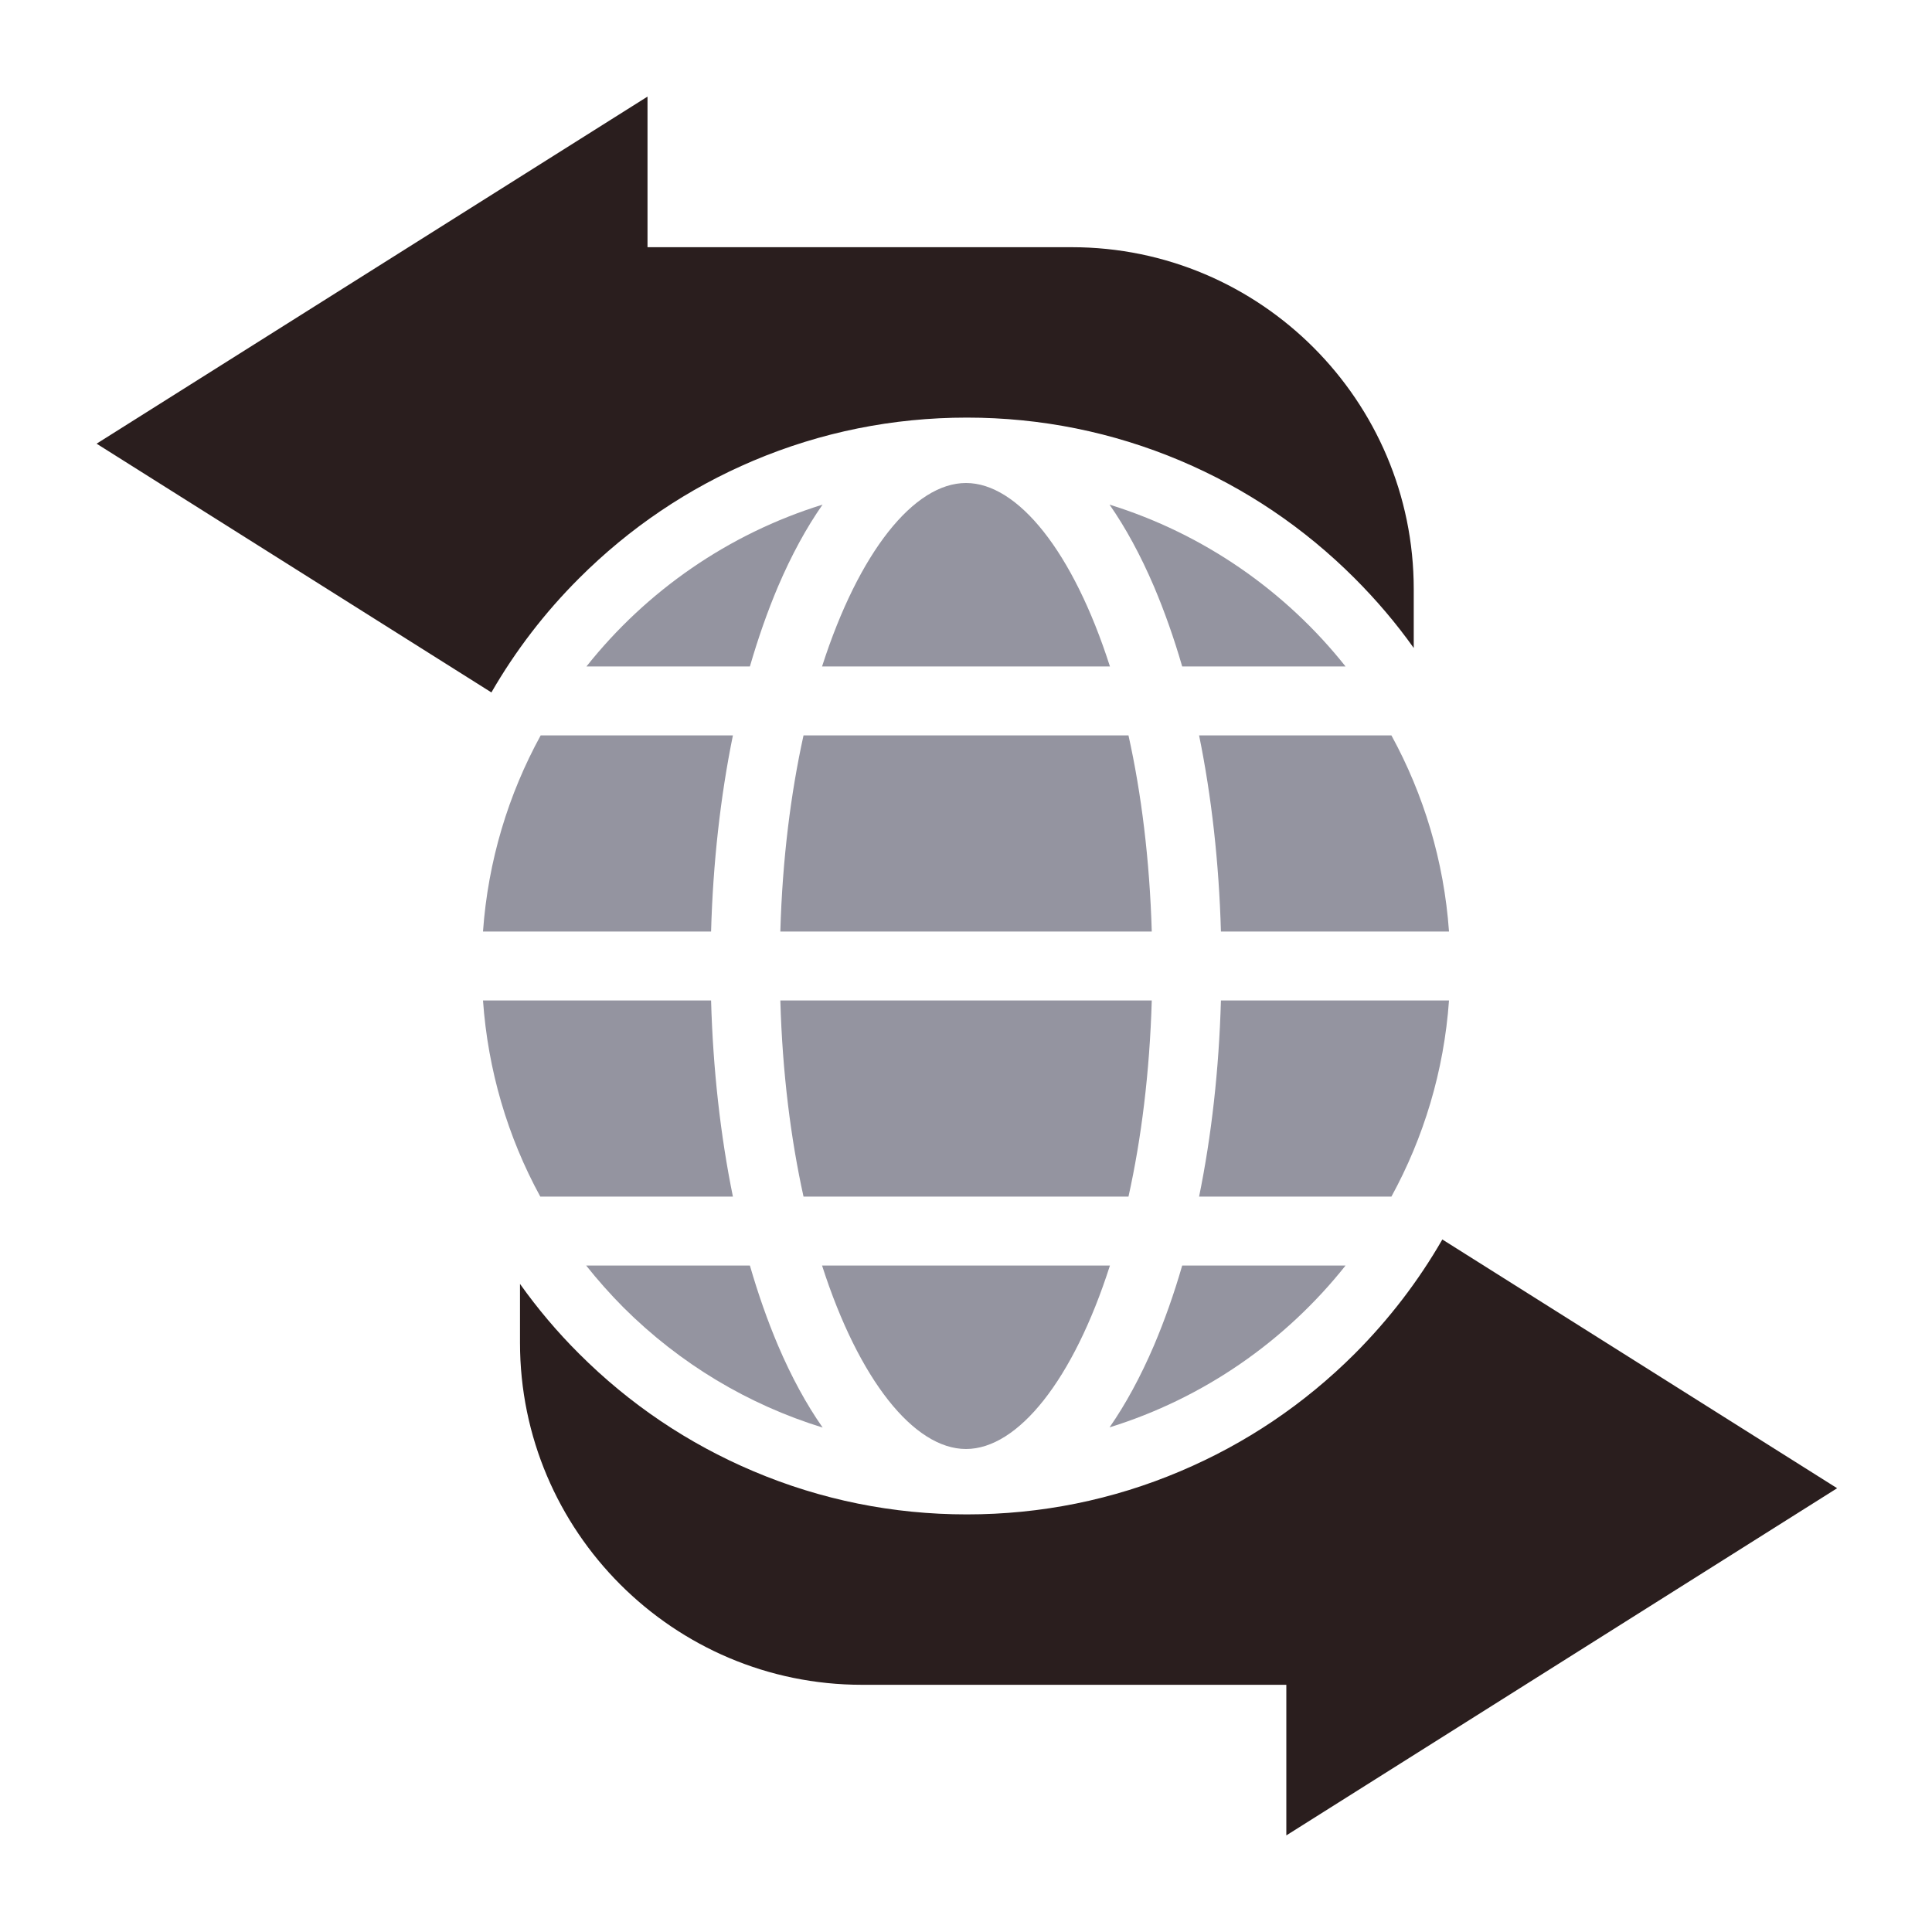 <svg width="20" height="20" viewBox="0 0 20 20" fill="none" xmlns="http://www.w3.org/2000/svg">
<path d="M5.995 5.986C6.516 5.465 7.123 5.055 7.799 4.769C8.499 4.473 9.243 4.323 10.009 4.323C10.775 4.323 11.518 4.473 12.219 4.769C12.895 5.055 13.502 5.465 14.023 5.986C14.248 6.211 14.453 6.452 14.635 6.708V6.099C14.635 4.147 13.047 2.559 11.095 2.559H6.703V1L1 4.593L5.087 7.168C5.335 6.738 5.639 6.341 5.995 5.986Z" fill="#2A1E1E"/>
<path d="M19.018 15.406L14.931 12.831C14.683 13.262 14.379 13.658 14.024 14.014C13.502 14.535 12.895 14.944 12.219 15.23C11.519 15.527 10.775 15.677 10.009 15.677C9.243 15.677 8.5 15.527 7.799 15.23C7.123 14.944 6.516 14.535 5.995 14.014C5.769 13.789 5.565 13.547 5.383 13.291V13.9C5.383 15.852 6.971 17.441 8.923 17.441H13.316V19L19.018 15.406Z" fill="#2A1E1E"/>
<path fill-rule="evenodd" clip-rule="evenodd" d="M14.404 12.387H12.413C12.542 11.755 12.619 11.068 12.639 10.357H15C14.948 11.088 14.738 11.776 14.404 12.387ZM11.486 14.776C11.653 14.536 11.807 14.252 11.946 13.928C12.055 13.671 12.153 13.395 12.238 13.101H13.929C13.309 13.882 12.46 14.474 11.486 14.776ZM6.068 13.101H7.763C7.848 13.395 7.945 13.671 8.054 13.928C8.193 14.254 8.348 14.538 8.516 14.778C7.747 14.541 7.041 14.12 6.455 13.536C6.317 13.397 6.188 13.252 6.068 13.101ZM8.515 5.224C8.347 5.464 8.193 5.747 8.054 6.072C7.945 6.329 7.848 6.606 7.763 6.899H6.071C6.691 6.118 7.54 5.526 8.515 5.224ZM13.929 6.899H12.238C12.153 6.606 12.055 6.329 11.946 6.072C11.807 5.747 11.653 5.464 11.486 5.224C12.46 5.526 13.309 6.118 13.929 6.899ZM12.639 9.643C12.619 8.932 12.542 8.245 12.413 7.613H14.404C14.738 8.224 14.948 8.912 15 9.643H12.639ZM11.682 7.613C11.815 8.212 11.901 8.896 11.923 9.643H8.078C8.099 8.896 8.186 8.212 8.318 7.613H11.682ZM10 5C9.463 5 8.891 5.712 8.51 6.899H11.49C11.11 5.712 10.537 5 10 5ZM5.597 7.613H7.587C7.458 8.245 7.381 8.932 7.361 9.643H5C5.052 8.912 5.262 8.224 5.597 7.613ZM5 10.357H7.361C7.381 11.068 7.458 11.755 7.587 12.387H5.593C5.253 11.765 5.051 11.076 5 10.357ZM8.318 12.387C8.186 11.788 8.099 11.104 8.078 10.357H11.923C11.901 11.104 11.815 11.788 11.682 12.387H8.318ZM10 15C10.537 15 11.11 14.288 11.49 13.101H8.51C8.891 14.288 9.463 15 10 15Z" fill="#9494A0"/>
</svg>
